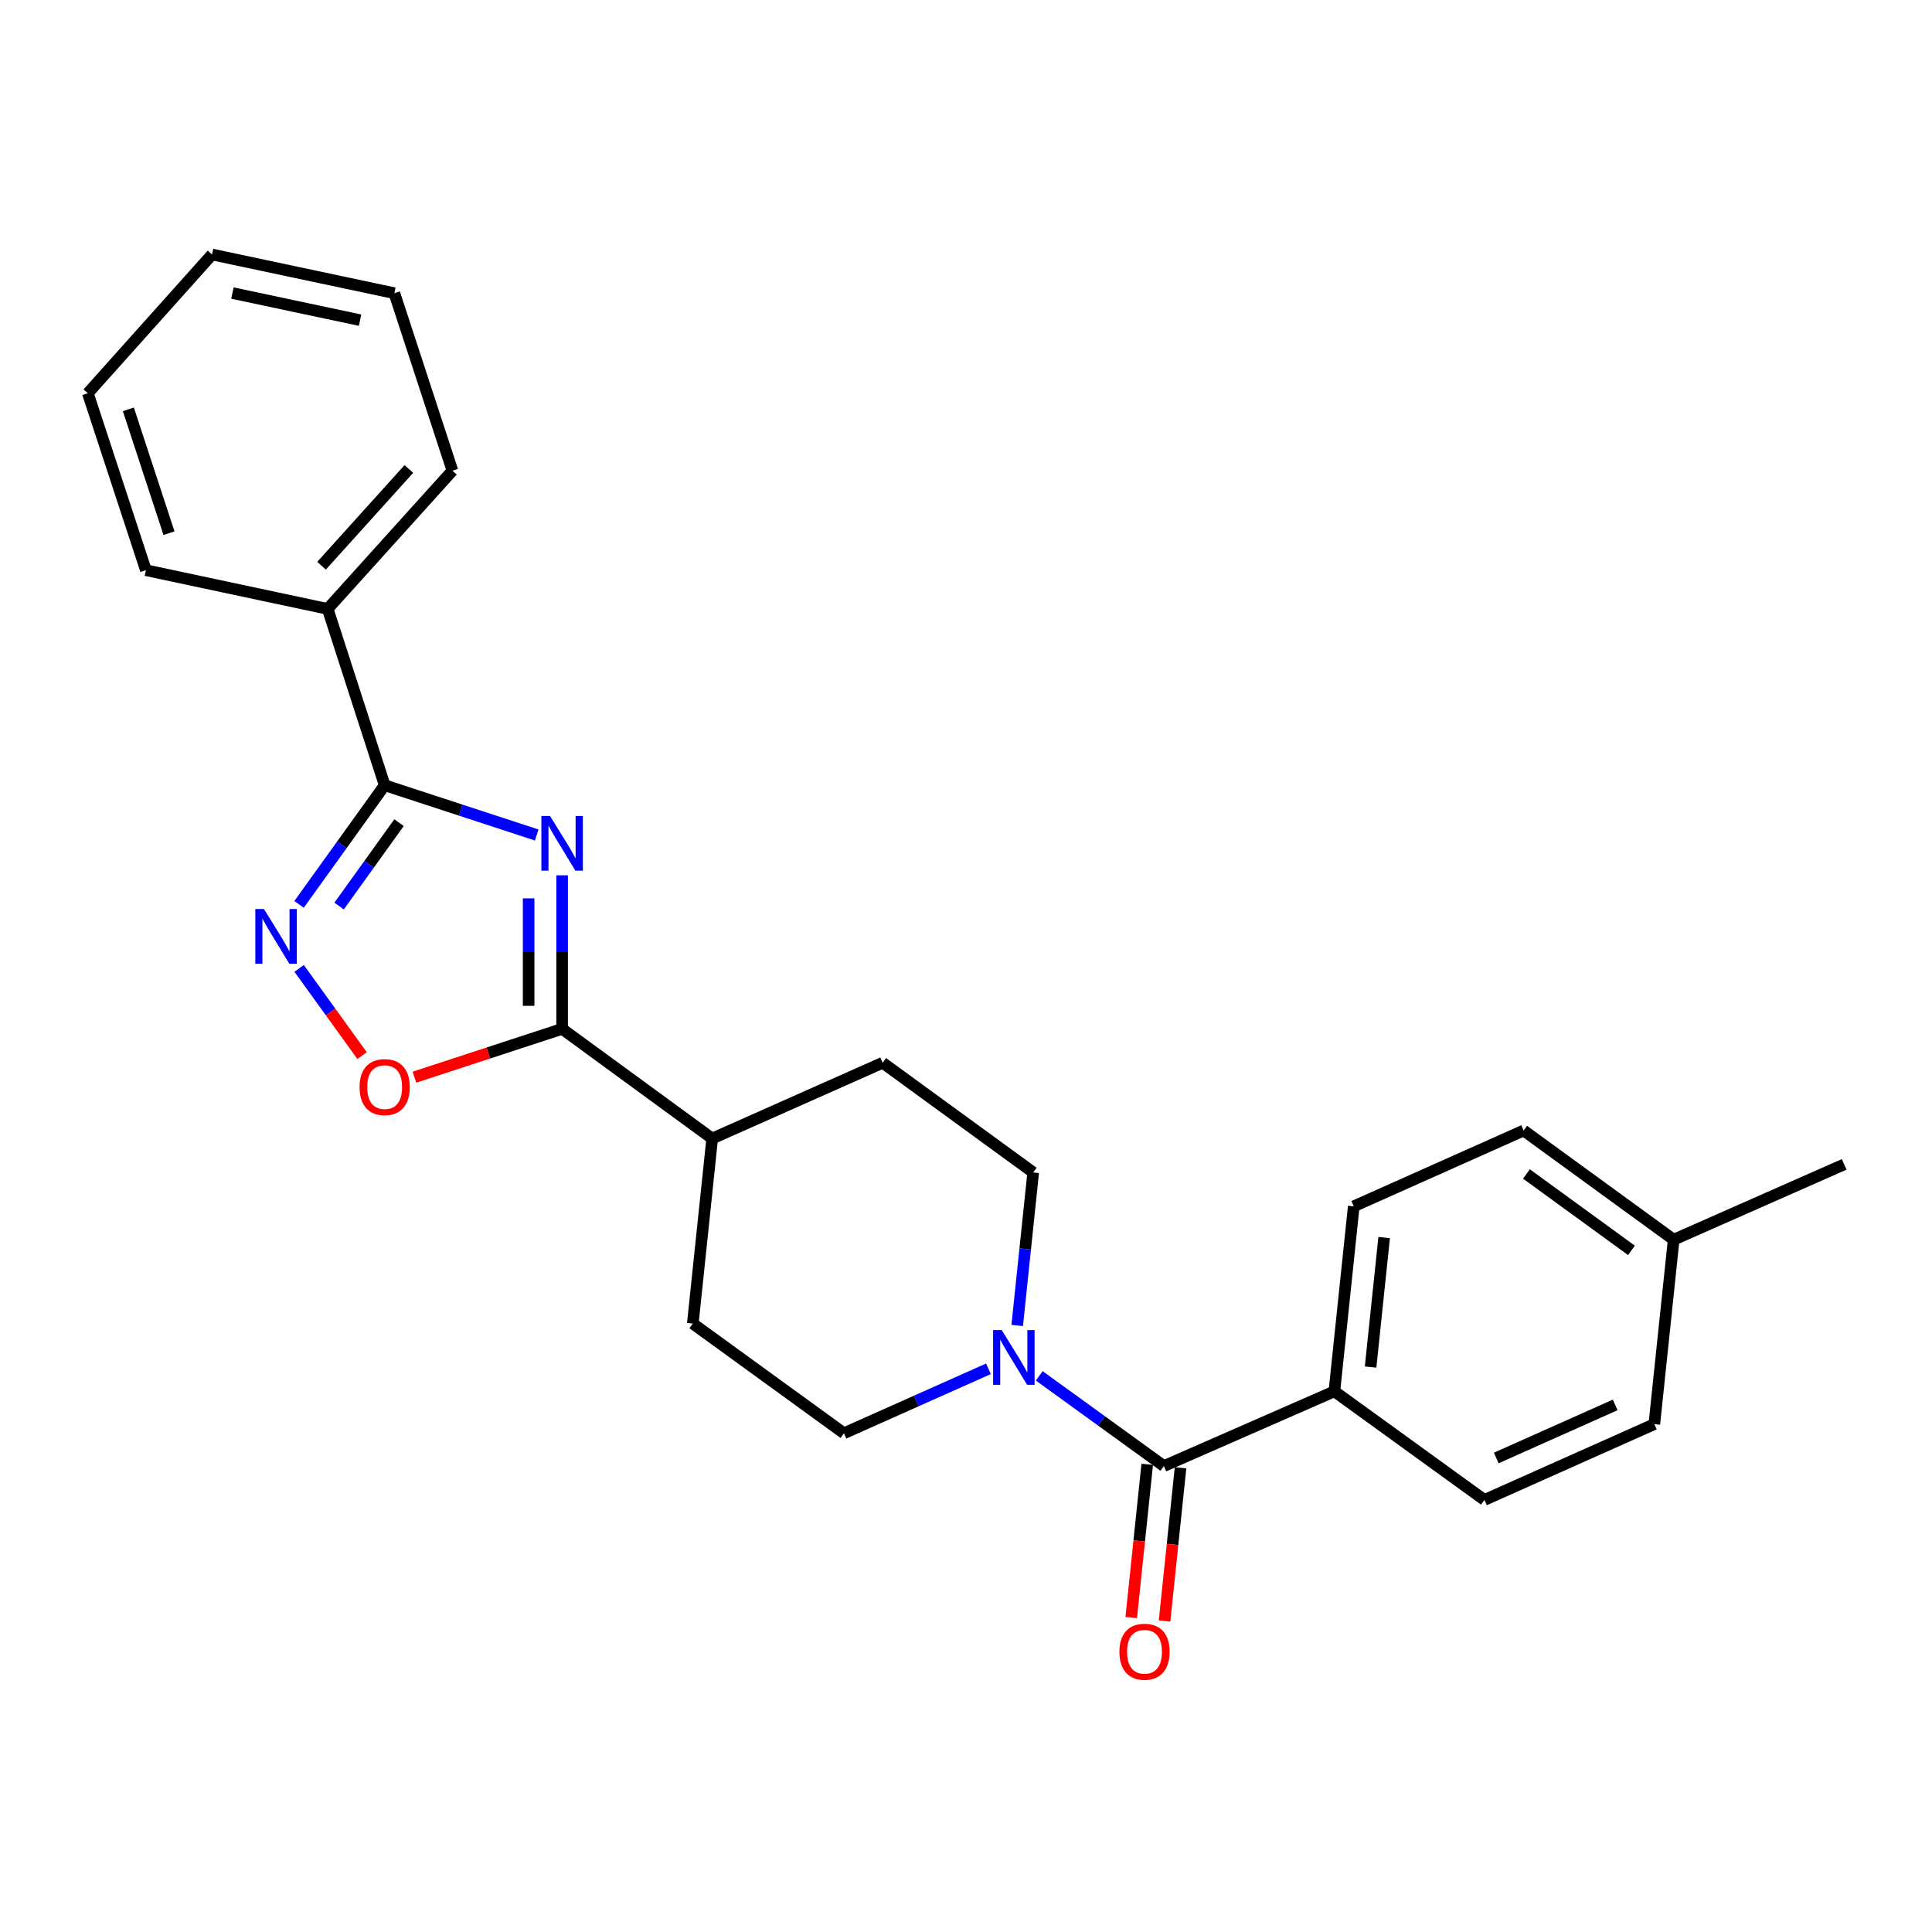 <?xml version='1.0' encoding='iso-8859-1'?>
<svg version='1.1' baseProfile='full'
              xmlns='http://www.w3.org/2000/svg'
                      xmlns:rdkit='http://www.rdkit.org/xml'
                      xmlns:xlink='http://www.w3.org/1999/xlink'
                  xml:space='preserve'
width='1000px' height='1000px' viewBox='0 0 1000 1000'>
<!-- END OF HEADER -->
<rect style='opacity:1.0;fill:#FFFFFF;stroke:none' width='1000' height='1000' x='0' y='0'> </rect>
<path class='bond-0' d='M 277.798,432.193 L 238.451,419.316' style='fill:none;fill-rule:evenodd;stroke:#0000FF;stroke-width:6px;stroke-linecap:butt;stroke-linejoin:miter;stroke-opacity:1' />
<path class='bond-0' d='M 238.451,419.316 L 199.105,406.44' style='fill:none;fill-rule:evenodd;stroke:#000000;stroke-width:6px;stroke-linecap:butt;stroke-linejoin:miter;stroke-opacity:1' />
<path class='bond-1' d='M 290.954,453.059 L 290.954,492.798' style='fill:none;fill-rule:evenodd;stroke:#0000FF;stroke-width:6px;stroke-linecap:butt;stroke-linejoin:miter;stroke-opacity:1' />
<path class='bond-1' d='M 290.954,492.798 L 290.954,532.536' style='fill:none;fill-rule:evenodd;stroke:#000000;stroke-width:6px;stroke-linecap:butt;stroke-linejoin:miter;stroke-opacity:1' />
<path class='bond-1' d='M 273.618,464.981 L 273.618,492.798' style='fill:none;fill-rule:evenodd;stroke:#0000FF;stroke-width:6px;stroke-linecap:butt;stroke-linejoin:miter;stroke-opacity:1' />
<path class='bond-1' d='M 273.618,492.798 L 273.618,520.615' style='fill:none;fill-rule:evenodd;stroke:#000000;stroke-width:6px;stroke-linecap:butt;stroke-linejoin:miter;stroke-opacity:1' />
<path class='bond-2' d='M 199.105,406.44 L 176.95,437.272' style='fill:none;fill-rule:evenodd;stroke:#000000;stroke-width:6px;stroke-linecap:butt;stroke-linejoin:miter;stroke-opacity:1' />
<path class='bond-2' d='M 176.95,437.272 L 154.795,468.103' style='fill:none;fill-rule:evenodd;stroke:#0000FF;stroke-width:6px;stroke-linecap:butt;stroke-linejoin:miter;stroke-opacity:1' />
<path class='bond-2' d='M 206.536,425.806 L 191.028,447.388' style='fill:none;fill-rule:evenodd;stroke:#000000;stroke-width:6px;stroke-linecap:butt;stroke-linejoin:miter;stroke-opacity:1' />
<path class='bond-2' d='M 191.028,447.388 L 175.519,468.97' style='fill:none;fill-rule:evenodd;stroke:#0000FF;stroke-width:6px;stroke-linecap:butt;stroke-linejoin:miter;stroke-opacity:1' />
<path class='bond-11' d='M 199.105,406.44 L 169.605,315.169' style='fill:none;fill-rule:evenodd;stroke:#000000;stroke-width:6px;stroke-linecap:butt;stroke-linejoin:miter;stroke-opacity:1' />
<path class='bond-3' d='M 290.954,532.536 L 252.737,545.047' style='fill:none;fill-rule:evenodd;stroke:#000000;stroke-width:6px;stroke-linecap:butt;stroke-linejoin:miter;stroke-opacity:1' />
<path class='bond-3' d='M 252.737,545.047 L 214.521,557.557' style='fill:none;fill-rule:evenodd;stroke:#FF0000;stroke-width:6px;stroke-linecap:butt;stroke-linejoin:miter;stroke-opacity:1' />
<path class='bond-7' d='M 290.954,532.536 L 368.626,589.31' style='fill:none;fill-rule:evenodd;stroke:#000000;stroke-width:6px;stroke-linecap:butt;stroke-linejoin:miter;stroke-opacity:1' />
<path class='bond-25' d='M 154.836,501.234 L 171.123,523.813' style='fill:none;fill-rule:evenodd;stroke:#0000FF;stroke-width:6px;stroke-linecap:butt;stroke-linejoin:miter;stroke-opacity:1' />
<path class='bond-25' d='M 171.123,523.813 L 187.411,546.392' style='fill:none;fill-rule:evenodd;stroke:#FF0000;stroke-width:6px;stroke-linecap:butt;stroke-linejoin:miter;stroke-opacity:1' />
<path class='bond-4' d='M 602.424,758.832 L 570.165,735.483' style='fill:none;fill-rule:evenodd;stroke:#000000;stroke-width:6px;stroke-linecap:butt;stroke-linejoin:miter;stroke-opacity:1' />
<path class='bond-4' d='M 570.165,735.483 L 537.907,712.134' style='fill:none;fill-rule:evenodd;stroke:#0000FF;stroke-width:6px;stroke-linecap:butt;stroke-linejoin:miter;stroke-opacity:1' />
<path class='bond-6' d='M 602.424,758.832 L 690.671,720.154' style='fill:none;fill-rule:evenodd;stroke:#000000;stroke-width:6px;stroke-linecap:butt;stroke-linejoin:miter;stroke-opacity:1' />
<path class='bond-10' d='M 593.803,757.932 L 589.664,797.579' style='fill:none;fill-rule:evenodd;stroke:#000000;stroke-width:6px;stroke-linecap:butt;stroke-linejoin:miter;stroke-opacity:1' />
<path class='bond-10' d='M 589.664,797.579 L 585.524,837.227' style='fill:none;fill-rule:evenodd;stroke:#FF0000;stroke-width:6px;stroke-linecap:butt;stroke-linejoin:miter;stroke-opacity:1' />
<path class='bond-10' d='M 611.045,759.732 L 606.905,799.379' style='fill:none;fill-rule:evenodd;stroke:#000000;stroke-width:6px;stroke-linecap:butt;stroke-linejoin:miter;stroke-opacity:1' />
<path class='bond-10' d='M 606.905,799.379 L 602.766,839.027' style='fill:none;fill-rule:evenodd;stroke:#FF0000;stroke-width:6px;stroke-linecap:butt;stroke-linejoin:miter;stroke-opacity:1' />
<path class='bond-5' d='M 511.623,708.49 L 474.222,725.171' style='fill:none;fill-rule:evenodd;stroke:#0000FF;stroke-width:6px;stroke-linecap:butt;stroke-linejoin:miter;stroke-opacity:1' />
<path class='bond-5' d='M 474.222,725.171 L 436.822,741.853' style='fill:none;fill-rule:evenodd;stroke:#000000;stroke-width:6px;stroke-linecap:butt;stroke-linejoin:miter;stroke-opacity:1' />
<path class='bond-26' d='M 526.503,686.059 L 530.645,646.458' style='fill:none;fill-rule:evenodd;stroke:#0000FF;stroke-width:6px;stroke-linecap:butt;stroke-linejoin:miter;stroke-opacity:1' />
<path class='bond-26' d='M 530.645,646.458 L 534.786,606.857' style='fill:none;fill-rule:evenodd;stroke:#000000;stroke-width:6px;stroke-linecap:butt;stroke-linejoin:miter;stroke-opacity:1' />
<path class='bond-14' d='M 690.671,720.154 L 700.697,624.395' style='fill:none;fill-rule:evenodd;stroke:#000000;stroke-width:6px;stroke-linecap:butt;stroke-linejoin:miter;stroke-opacity:1' />
<path class='bond-14' d='M 709.416,707.596 L 716.434,640.564' style='fill:none;fill-rule:evenodd;stroke:#000000;stroke-width:6px;stroke-linecap:butt;stroke-linejoin:miter;stroke-opacity:1' />
<path class='bond-15' d='M 690.671,720.154 L 768.334,776.369' style='fill:none;fill-rule:evenodd;stroke:#000000;stroke-width:6px;stroke-linecap:butt;stroke-linejoin:miter;stroke-opacity:1' />
<path class='bond-12' d='M 368.626,589.31 L 456.864,550.084' style='fill:none;fill-rule:evenodd;stroke:#000000;stroke-width:6px;stroke-linecap:butt;stroke-linejoin:miter;stroke-opacity:1' />
<path class='bond-13' d='M 368.626,589.31 L 358.591,685.079' style='fill:none;fill-rule:evenodd;stroke:#000000;stroke-width:6px;stroke-linecap:butt;stroke-linejoin:miter;stroke-opacity:1' />
<path class='bond-8' d='M 534.786,606.857 L 456.864,550.084' style='fill:none;fill-rule:evenodd;stroke:#000000;stroke-width:6px;stroke-linecap:butt;stroke-linejoin:miter;stroke-opacity:1' />
<path class='bond-9' d='M 436.822,741.853 L 358.591,685.079' style='fill:none;fill-rule:evenodd;stroke:#000000;stroke-width:6px;stroke-linecap:butt;stroke-linejoin:miter;stroke-opacity:1' />
<path class='bond-19' d='M 169.605,315.169 L 234.18,243.622' style='fill:none;fill-rule:evenodd;stroke:#000000;stroke-width:6px;stroke-linecap:butt;stroke-linejoin:miter;stroke-opacity:1' />
<path class='bond-19' d='M 166.422,292.822 L 211.625,242.739' style='fill:none;fill-rule:evenodd;stroke:#000000;stroke-width:6px;stroke-linecap:butt;stroke-linejoin:miter;stroke-opacity:1' />
<path class='bond-20' d='M 169.605,315.169 L 75.512,295.127' style='fill:none;fill-rule:evenodd;stroke:#000000;stroke-width:6px;stroke-linecap:butt;stroke-linejoin:miter;stroke-opacity:1' />
<path class='bond-16' d='M 700.697,624.395 L 788.635,585.15' style='fill:none;fill-rule:evenodd;stroke:#000000;stroke-width:6px;stroke-linecap:butt;stroke-linejoin:miter;stroke-opacity:1' />
<path class='bond-17' d='M 768.334,776.369 L 856.273,737.124' style='fill:none;fill-rule:evenodd;stroke:#000000;stroke-width:6px;stroke-linecap:butt;stroke-linejoin:miter;stroke-opacity:1' />
<path class='bond-17' d='M 774.46,754.652 L 836.017,727.18' style='fill:none;fill-rule:evenodd;stroke:#000000;stroke-width:6px;stroke-linecap:butt;stroke-linejoin:miter;stroke-opacity:1' />
<path class='bond-28' d='M 788.635,585.15 L 866.289,641.654' style='fill:none;fill-rule:evenodd;stroke:#000000;stroke-width:6px;stroke-linecap:butt;stroke-linejoin:miter;stroke-opacity:1' />
<path class='bond-28' d='M 790.084,607.643 L 844.441,647.195' style='fill:none;fill-rule:evenodd;stroke:#000000;stroke-width:6px;stroke-linecap:butt;stroke-linejoin:miter;stroke-opacity:1' />
<path class='bond-18' d='M 856.273,737.124 L 866.289,641.654' style='fill:none;fill-rule:evenodd;stroke:#000000;stroke-width:6px;stroke-linecap:butt;stroke-linejoin:miter;stroke-opacity:1' />
<path class='bond-21' d='M 866.289,641.654 L 954.545,602.678' style='fill:none;fill-rule:evenodd;stroke:#000000;stroke-width:6px;stroke-linecap:butt;stroke-linejoin:miter;stroke-opacity:1' />
<path class='bond-22' d='M 234.18,243.622 L 204.122,151.763' style='fill:none;fill-rule:evenodd;stroke:#000000;stroke-width:6px;stroke-linecap:butt;stroke-linejoin:miter;stroke-opacity:1' />
<path class='bond-23' d='M 75.512,295.127 L 45.455,203.538' style='fill:none;fill-rule:evenodd;stroke:#000000;stroke-width:6px;stroke-linecap:butt;stroke-linejoin:miter;stroke-opacity:1' />
<path class='bond-23' d='M 87.475,275.983 L 66.434,211.871' style='fill:none;fill-rule:evenodd;stroke:#000000;stroke-width:6px;stroke-linecap:butt;stroke-linejoin:miter;stroke-opacity:1' />
<path class='bond-27' d='M 204.122,151.763 L 109.75,131.721' style='fill:none;fill-rule:evenodd;stroke:#000000;stroke-width:6px;stroke-linecap:butt;stroke-linejoin:miter;stroke-opacity:1' />
<path class='bond-27' d='M 186.365,165.714 L 120.305,151.685' style='fill:none;fill-rule:evenodd;stroke:#000000;stroke-width:6px;stroke-linecap:butt;stroke-linejoin:miter;stroke-opacity:1' />
<path class='bond-24' d='M 45.455,203.538 L 109.75,131.721' style='fill:none;fill-rule:evenodd;stroke:#000000;stroke-width:6px;stroke-linecap:butt;stroke-linejoin:miter;stroke-opacity:1' />
<path  class='atom-0' d='M 284.694 422.338
L 293.974 437.338
Q 294.894 438.818, 296.374 441.498
Q 297.854 444.178, 297.934 444.338
L 297.934 422.338
L 301.694 422.338
L 301.694 450.658
L 297.814 450.658
L 287.854 434.258
Q 286.694 432.338, 285.454 430.138
Q 284.254 427.938, 283.894 427.258
L 283.894 450.658
L 280.214 450.658
L 280.214 422.338
L 284.694 422.338
' fill='#0000FF'/>
<path  class='atom-3' d='M 136.629 470.511
L 145.909 485.511
Q 146.829 486.991, 148.309 489.671
Q 149.789 492.351, 149.869 492.511
L 149.869 470.511
L 153.629 470.511
L 153.629 498.831
L 149.749 498.831
L 139.789 482.431
Q 138.629 480.511, 137.389 478.311
Q 136.189 476.111, 135.829 475.431
L 135.829 498.831
L 132.149 498.831
L 132.149 470.511
L 136.629 470.511
' fill='#0000FF'/>
<path  class='atom-4' d='M 186.105 562.684
Q 186.105 555.884, 189.465 552.084
Q 192.825 548.284, 199.105 548.284
Q 205.385 548.284, 208.745 552.084
Q 212.105 555.884, 212.105 562.684
Q 212.105 569.564, 208.705 573.484
Q 205.305 577.364, 199.105 577.364
Q 192.865 577.364, 189.465 573.484
Q 186.105 569.604, 186.105 562.684
M 199.105 574.164
Q 203.425 574.164, 205.745 571.284
Q 208.105 568.364, 208.105 562.684
Q 208.105 557.124, 205.745 554.324
Q 203.425 551.484, 199.105 551.484
Q 194.785 551.484, 192.425 554.284
Q 190.105 557.084, 190.105 562.684
Q 190.105 568.404, 192.425 571.284
Q 194.785 574.164, 199.105 574.164
' fill='#FF0000'/>
<path  class='atom-6' d='M 518.51 688.466
L 527.79 703.466
Q 528.71 704.946, 530.19 707.626
Q 531.67 710.306, 531.75 710.466
L 531.75 688.466
L 535.51 688.466
L 535.51 716.786
L 531.63 716.786
L 521.67 700.386
Q 520.51 698.466, 519.27 696.266
Q 518.07 694.066, 517.71 693.386
L 517.71 716.786
L 514.03 716.786
L 514.03 688.466
L 518.51 688.466
' fill='#0000FF'/>
<path  class='atom-11' d='M 579.398 854.941
Q 579.398 848.141, 582.758 844.341
Q 586.118 840.541, 592.398 840.541
Q 598.678 840.541, 602.038 844.341
Q 605.398 848.141, 605.398 854.941
Q 605.398 861.821, 601.998 865.741
Q 598.598 869.621, 592.398 869.621
Q 586.158 869.621, 582.758 865.741
Q 579.398 861.861, 579.398 854.941
M 592.398 866.421
Q 596.718 866.421, 599.038 863.541
Q 601.398 860.621, 601.398 854.941
Q 601.398 849.381, 599.038 846.581
Q 596.718 843.741, 592.398 843.741
Q 588.078 843.741, 585.718 846.541
Q 583.398 849.341, 583.398 854.941
Q 583.398 860.661, 585.718 863.541
Q 588.078 866.421, 592.398 866.421
' fill='#FF0000'/>
</svg>
